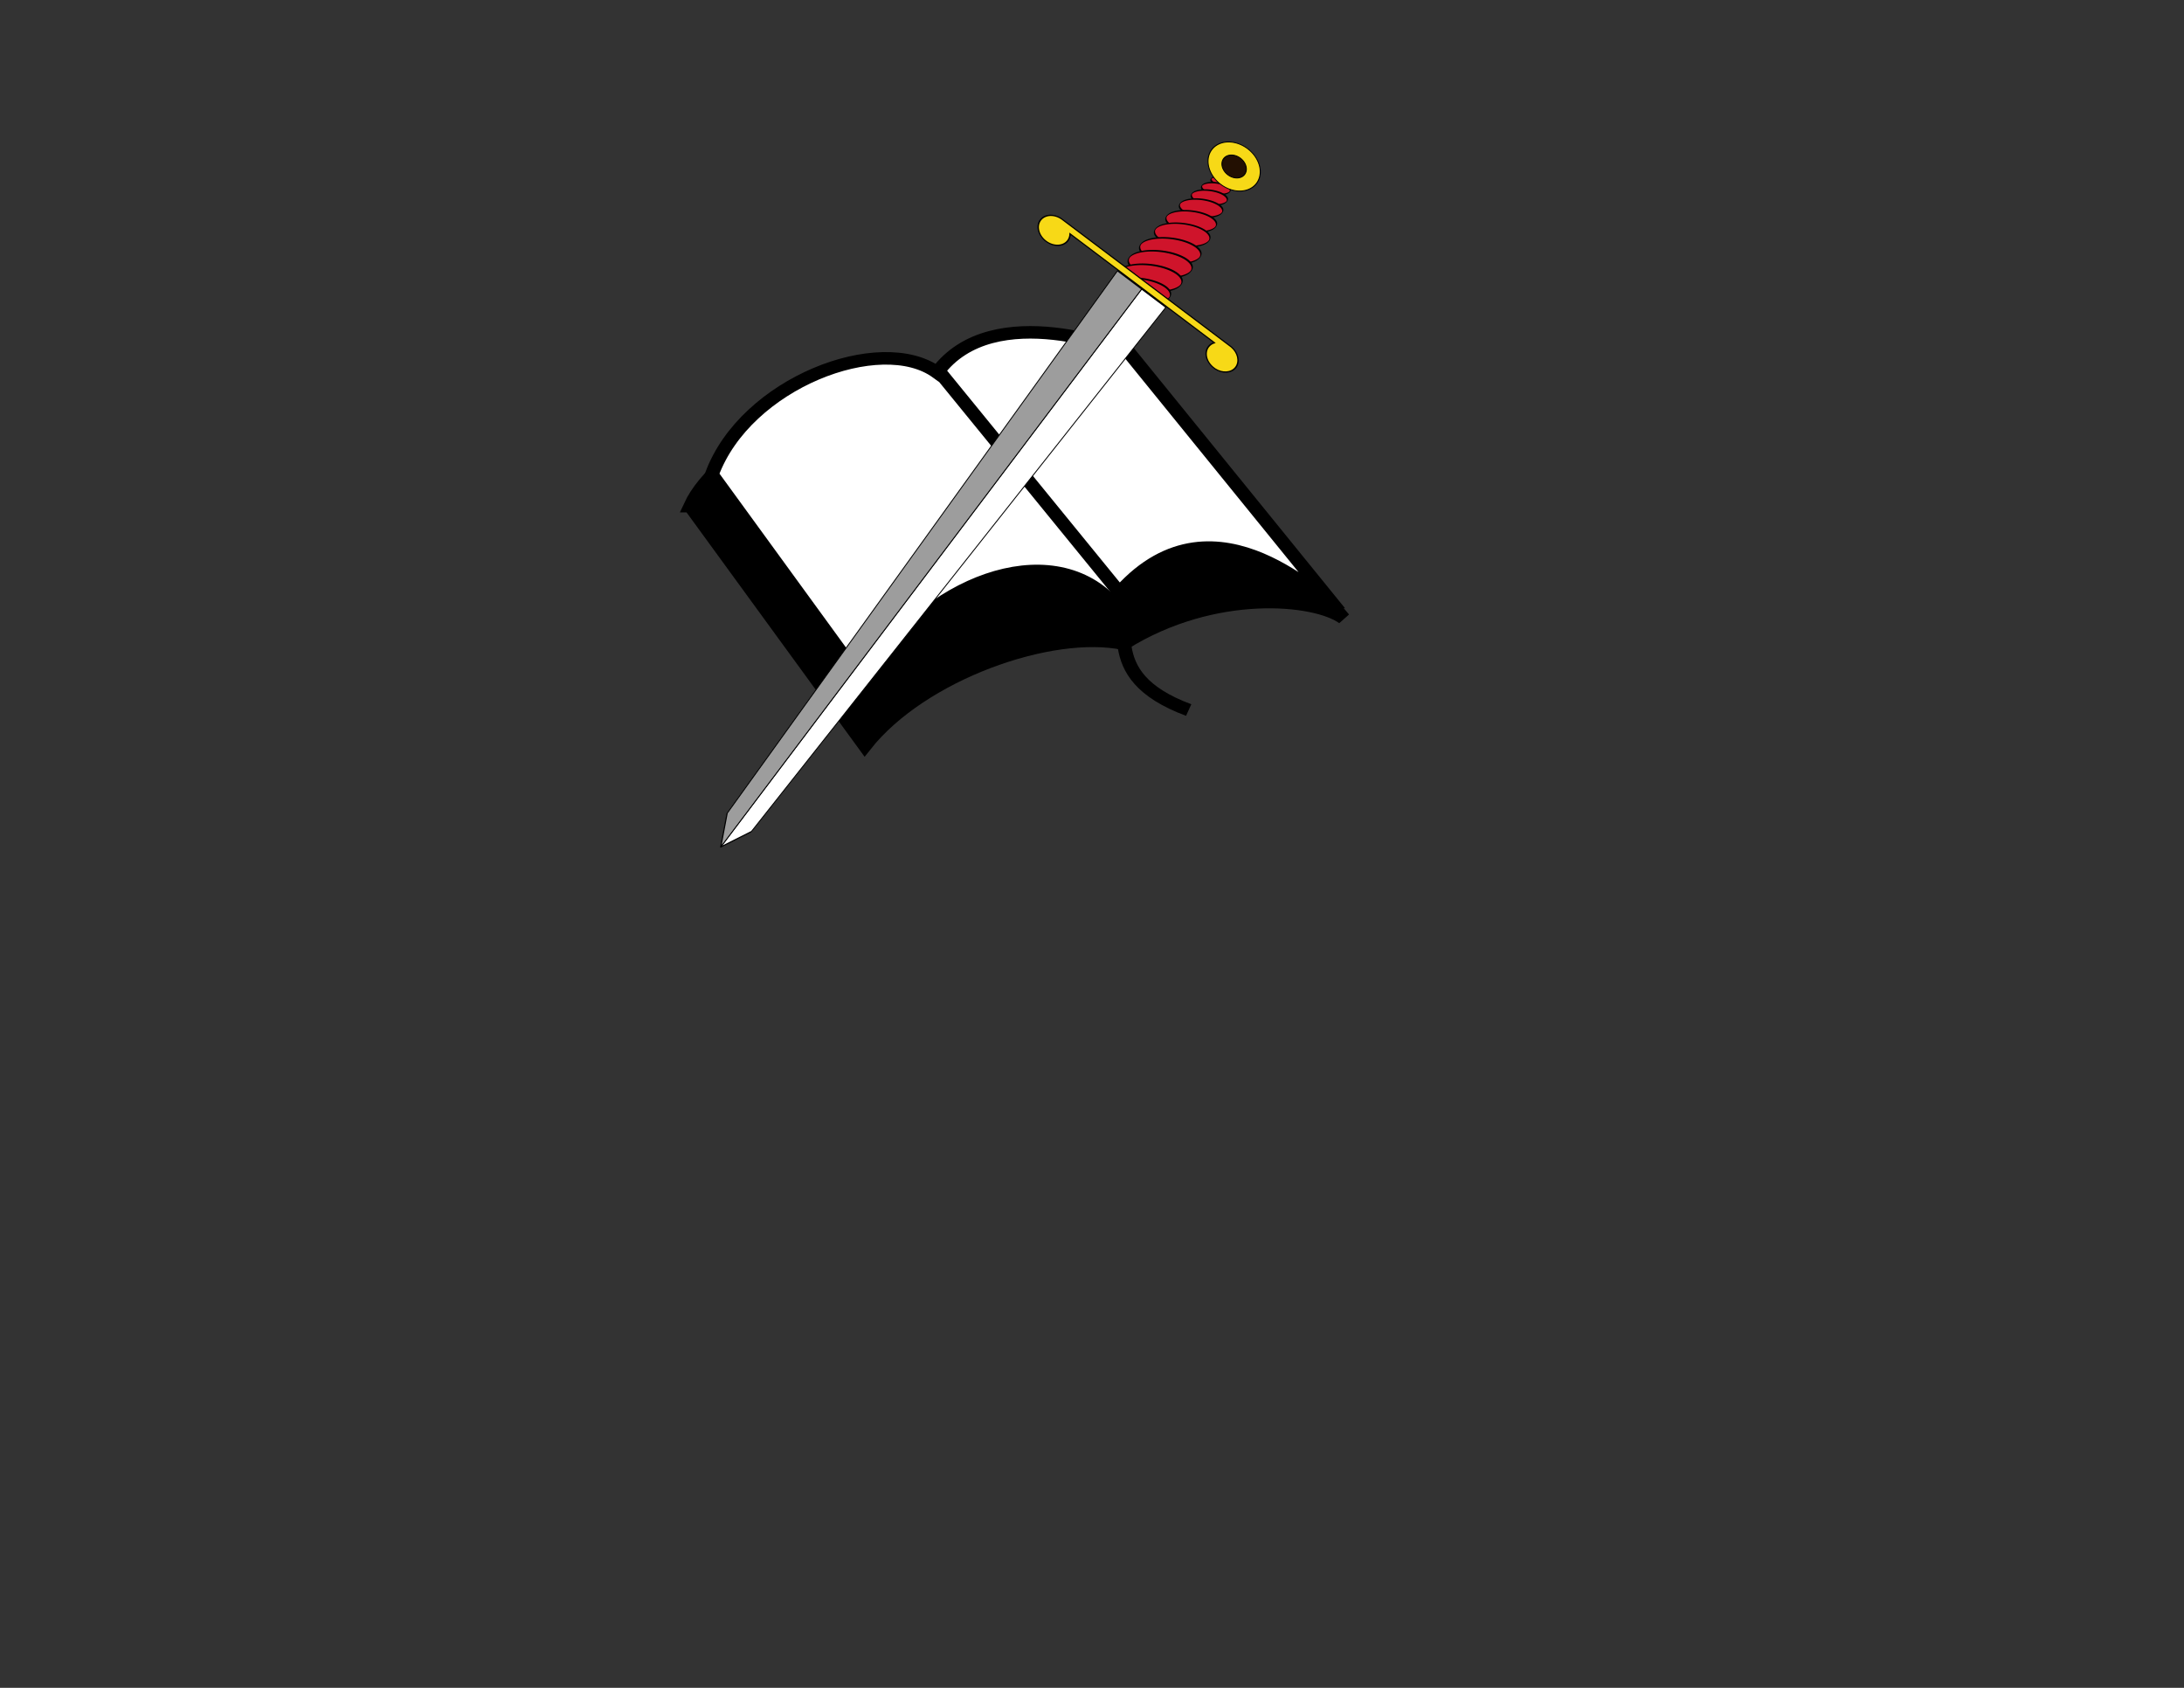 <?xml version="1.0"?><svg width="990" height="765" xmlns="http://www.w3.org/2000/svg" xmlns:xlink="http://www.w3.org/1999/xlink">
 <rect width="100%" height="100%" fill="#333333" stroke="none"/>
 <!-- Created with SVG-edit - http://svg-edit.googlecode.com/ -->
 <title>SWER</title>
 <defs>
  <symbol y="0" xmlns:xlink="http://www.w3.org/1999/xlink" x="0" width="744.094" id="svg_7" height="1052.362">

   <g id="svg_6"/>
   <g id="svg_2">
    <path fill="#000000" fill-rule="evenodd" stroke="#000000" stroke-width="5" stroke-miterlimit="4" id="svg_5" d="m108.918,624.833l63.111,95.685c20.359,-28.502 67.183,-46.825 93.649,-40.717c32.574,-22.394 69.219,-18.323 79.398,-10.179l-73.291,-95.685c0,0 -50.896,-14.251 -71.255,16.287c-36.645,-16.287 -81.434,10.179 -91.613,34.61z"/>
    <path fill="#ffffff" fill-rule="evenodd" stroke="#000000" stroke-width="5" stroke-miterlimit="4" id="svg_4" d="m116.721,612.209l54.968,83.47c22.394,-40.717 67.183,-59.04 89.578,-32.574c34.61,-48.861 75.327,0 79.398,0l-73.291,-99.757c0,0 -48.861,-22.394 -69.219,8.143c-20.359,-16.287 -69.219,4.072 -81.434,40.717z"/>
    <path fill="none" fill-opacity="0.75" fill-rule="evenodd" stroke="#000000" stroke-width="5" stroke-miterlimit="4" id="svg_3" d="m199.514,571.9l63.112,85.506c8.143,12.215 -8.143,34.61 26.466,48.861"/>
   </g>
  </symbol>
  <symbol id="svg_30" height="225" width="50">

   <g id="svg_10">
    <g id="svg_11">
     <g fill="#cf142b" id="svg_19" transform="matrix(0.546, 0, 0, 1.851, 11.607, -34.301)">
      <path fill="#cf142b" fill-rule="evenodd" stroke="#000000" stroke-width="0.529" stroke-miterlimit="4" id="svg_29" transform="matrix(0.49, -0.086, 0.078, 0.442, 1.16, 78.261)" d="m34.911,132.143a7.321,1.429 0 1 1 -14.643,0a7.321,1.429 0 1 1 14.643,0z"/>
      <path fill="#cf142b" fill-rule="evenodd" stroke="#000000" stroke-width="0.392" stroke-miterlimit="4" id="svg_28" transform="matrix(0.656, -0.116, 0.106, 0.602, -7.129, 56.62)" d="m34.911,132.143a7.321,1.429 0 1 1 -14.643,0a7.321,1.429 0 1 1 14.643,0z"/>
      <path fill="#cf142b" fill-rule="evenodd" stroke="#000000" stroke-width="0.311" stroke-miterlimit="4" id="svg_27" transform="matrix(0.822, -0.145, 0.134, 0.762, -15.458, 34.731)" d="m34.911,132.143a7.321,1.429 0 1 1 -14.643,0a7.321,1.429 0 1 1 14.643,0z"/>
      <path fill="#cf142b" fill-rule="evenodd" stroke="#000000" stroke-width="0.258" stroke-miterlimit="4" id="svg_26" transform="matrix(0.989, -0.174, 0.163, 0.924, -23.815, 12.261)" d="m34.911,132.143a7.321,1.429 0 1 1 -14.643,0a7.321,1.429 0 1 1 14.643,0z"/>
      <path fill="#cf142b" fill-rule="evenodd" stroke="#000000" stroke-width="0.22" stroke-miterlimit="4" id="svg_25" transform="matrix(1.154, -0.203, 0.191, 1.085, -32.114, -10.509)" d="m34.911,132.143a7.321,1.429 0 1 1 -14.643,0a7.321,1.429 0 1 1 14.643,0z"/>
      <path fill="#cf142b" fill-rule="evenodd" stroke="#000000" stroke-width="0.191" stroke-miterlimit="4" id="svg_24" transform="matrix(1.263, -0.223, 0.211, 1.194, -38.111, -26.61)" d="m34.911,132.143a7.321,1.429 0 1 1 -14.643,0a7.321,1.429 0 1 1 14.643,0z"/>
      <path fill="#cf142b" fill-rule="evenodd" stroke="#000000" stroke-width="0.191" stroke-miterlimit="4" id="svg_23" transform="matrix(1.395, -0.246, 0.233, 1.319, -44.679, -45.256)" d="m34.911,132.143a7.321,1.429 0 1 1 -14.643,0a7.321,1.429 0 1 1 14.643,0z"/>
      <path fill="#cf142b" fill-rule="evenodd" stroke="#000000" stroke-width="0.191" stroke-miterlimit="4" id="svg_22" transform="matrix(1.455, -0.257, 0.243, 1.376, -47.664, -54.815)" d="m34.911,132.143a7.321,1.429 0 1 1 -14.643,0a7.321,1.429 0 1 1 14.643,0z"/>
      <path fill="#cf142b" fill-rule="evenodd" stroke="#000000" stroke-width="0.191" stroke-miterlimit="4" id="svg_21" transform="matrix(1.467, -0.259, 0.245, 1.387, -48.261, -58.594)" d="m34.911,132.143a7.321,1.429 0 1 1 -14.643,0a7.321,1.429 0 1 1 14.643,0z"/>
      <path fill="#cf142b" fill-rule="evenodd" stroke="#000000" stroke-width="0.191" stroke-miterlimit="4" id="svg_20" transform="matrix(1.395, -0.246, 0.233, 1.319, -44.679, -52.258)" d="m34.911,132.143a7.321,1.429 0 1 1 -14.643,0a7.321,1.429 0 1 1 14.643,0z"/>
     </g>
     <g id="svg_16" transform="matrix(0.76, 0, 0, 0.765, 5.991, 110.151)">
      <path fill="#f7d917" fill-rule="evenodd" stroke="#000000" stroke-width="0.284" stroke-miterlimit="4" id="svg_18" d="m32.5,142.5a7.5,7.5 0 1 1 -15,0a7.5,7.5 0 1 1 15,0z"/>
      <path fill="#231002" fill-rule="evenodd" stroke="#000000" stroke-width="0.284" stroke-miterlimit="4" id="svg_17" d="m28.5,142.5a3.5,3.5 0 1 1 -7,0a3.5,3.5 0 1 1 7,0z"/>
     </g>
     <g id="svg_13" transform="matrix(0.616, 0, 0, 1.576, 9.593, 0.142)">
      <path fill="#ffffff" fill-rule="evenodd" stroke="#000000" stroke-width="0.3" stroke-miterlimit="4" id="svg_15" d="m15,114l10,0l0,-114l-5,5l-5,109l0,0l0,0l0,0z"/>
      <path fill="#9d9d9d" fill-rule="evenodd" stroke="#000000" stroke-width="0.3" stroke-miterlimit="4" id="svg_14" d="m35,114l-10,0l0,-114l5,5l5,109l0,0l0,0l0,0z"/>
     </g>
     <path fill="#f7d917" fill-rule="evenodd" stroke="#000000" stroke-width="0.299" stroke-miterlimit="4" id="svg_12" d="m3.318,174.713c-1.775,0.159 -3.168,1.674 -3.168,3.5c0,1.841 1.404,3.362 3.199,3.5c0.015,0.001 0.047,-0.001 0.062,0l0.528,0l42.122,0l0.031,0c0.088,0.007 0.19,0 0.28,0c1.92,0 3.479,-1.568 3.479,-3.5c0,-1.932 -1.559,-3.5 -3.479,-3.5c-1.92,0 -3.479,1.568 -3.479,3.5c0,0.634 0.173,1.237 0.466,1.75l-36.717,0c0.293,-0.513 0.466,-1.116 0.466,-1.75c0,-1.932 -1.559,-3.5 -3.479,-3.5c-0.105,0 -0.208,-0.009 -0.311,0z"/>
    </g>
   </g>
  </symbol>
 </defs>
 <g>
  <title>Layer 1</title>
  <g id="svg_32">
   <use x="288.868" y="71.931" transform="matrix(1.254, 0, 0, 1.135, -185.933, -561.43)" xlink:href="#svg_7" id="svg_8"/>
   <use x="350.986" y="131.156" transform="rotate(-142.964, 446.082, 225.574) matrix(2.231, -6.66724e-08, -1.46611e-09, 1.764, -392.793, -204.292)" xlink:href="#svg_30" id="svg_31"/>
  </g>
 </g>
</svg>